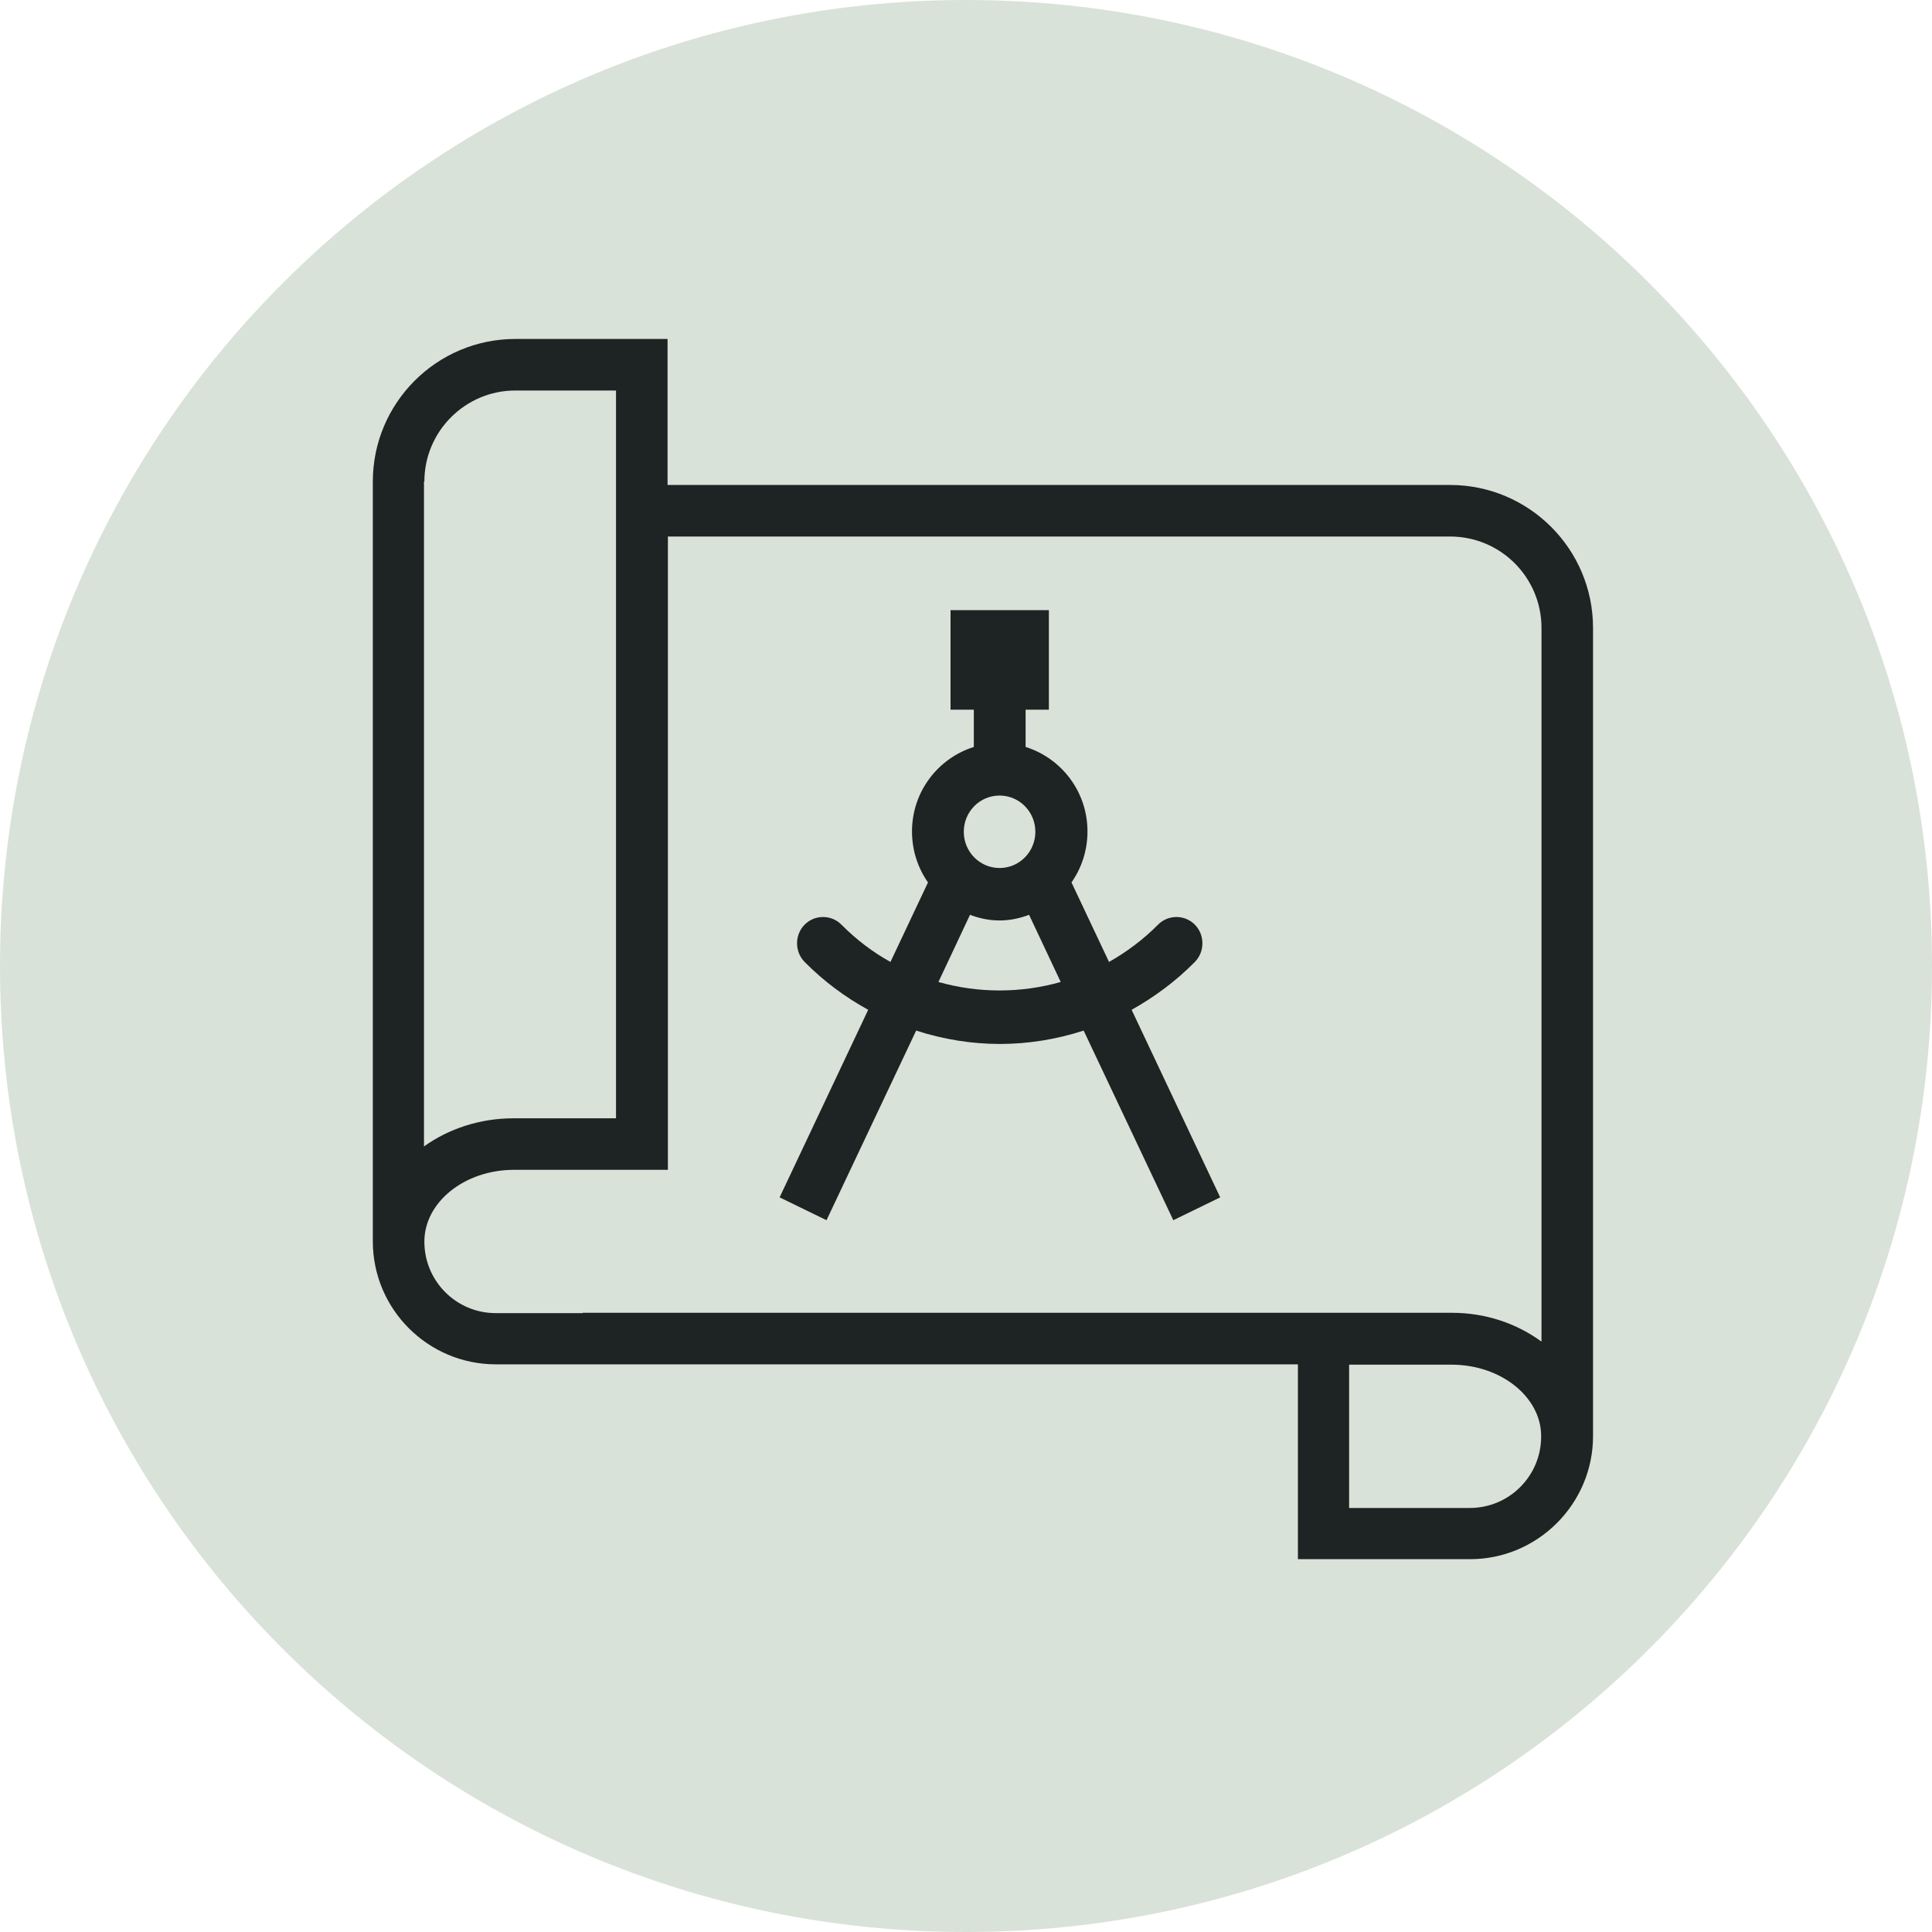 <?xml version="1.0" encoding="UTF-8"?> <svg xmlns="http://www.w3.org/2000/svg" width="40" height="40" viewBox="0 0 40 40"><g><path d="M20 40C31.046 40 40 31.046 40 20C40 8.954 31.046 0 20 0C8.954 0 0 8.954 0 20C0 31.046 8.954 40 20 40Z" fill="#D9E2D8"></path><path d="M24.738 19.916C24.947 19.705 24.947 19.355 24.738 19.144C24.53 18.933 24.184 18.933 23.976 19.144C23.666 19.457 23.321 19.712 22.961 19.916L22.184 18.27C22.393 17.971 22.515 17.607 22.515 17.214C22.515 16.39 21.976 15.698 21.234 15.465V14.693H21.716V12.632H19.68V14.693H20.162V15.465C19.421 15.698 18.882 16.39 18.882 17.214C18.882 17.607 19.004 17.971 19.213 18.27L18.436 19.916C18.069 19.712 17.731 19.457 17.421 19.144C17.213 18.933 16.867 18.933 16.659 19.144C16.45 19.355 16.45 19.705 16.659 19.916C17.054 20.317 17.5 20.645 17.975 20.907L16.141 24.79L17.112 25.263L18.968 21.337C19.529 21.519 20.119 21.614 20.702 21.614C21.285 21.614 21.875 21.519 22.436 21.337L24.292 25.263L25.263 24.79L23.429 20.907C23.896 20.645 24.343 20.317 24.738 19.916ZM20.695 16.471C21.105 16.471 21.436 16.806 21.436 17.221C21.436 17.636 21.105 17.971 20.695 17.971C20.285 17.971 19.954 17.636 19.954 17.221C19.954 16.806 20.285 16.471 20.695 16.471ZM19.429 20.331L20.083 18.94C20.277 19.013 20.479 19.057 20.695 19.057C20.911 19.057 21.112 19.013 21.306 18.94L21.961 20.331C21.134 20.565 20.256 20.565 19.429 20.331Z" fill="#1E2323"></path><path d="M30.016 10.041H13.821V7.018H10.67C9.042 7.018 7.719 8.341 7.719 9.97V25.7C7.719 27.109 8.864 28.247 10.265 28.247H26.872V32.281H30.436C31.837 32.281 32.982 31.135 32.982 29.734V13.001C32.982 11.364 31.652 10.041 30.023 10.041H30.016ZM8.786 9.97C8.786 8.931 9.632 8.085 10.67 8.085H12.754V23.153H10.635C9.931 23.153 9.283 23.373 8.778 23.736V9.97H8.786ZM12.057 27.187H10.265C9.447 27.187 8.786 26.525 8.786 25.707C8.786 24.889 9.618 24.22 10.642 24.22H13.828V11.108H30.023C31.069 11.108 31.915 11.955 31.915 13.001V27.777C31.41 27.407 30.77 27.18 30.059 27.18H12.064L12.057 27.187ZM31.908 29.741C31.908 30.559 31.247 31.221 30.429 31.221H27.932V28.254H30.052C31.076 28.254 31.908 28.923 31.908 29.734V29.741Z" fill="#1E2323"></path></g><defs><rect width="40" height="40" fill="white"></rect></defs></svg> 